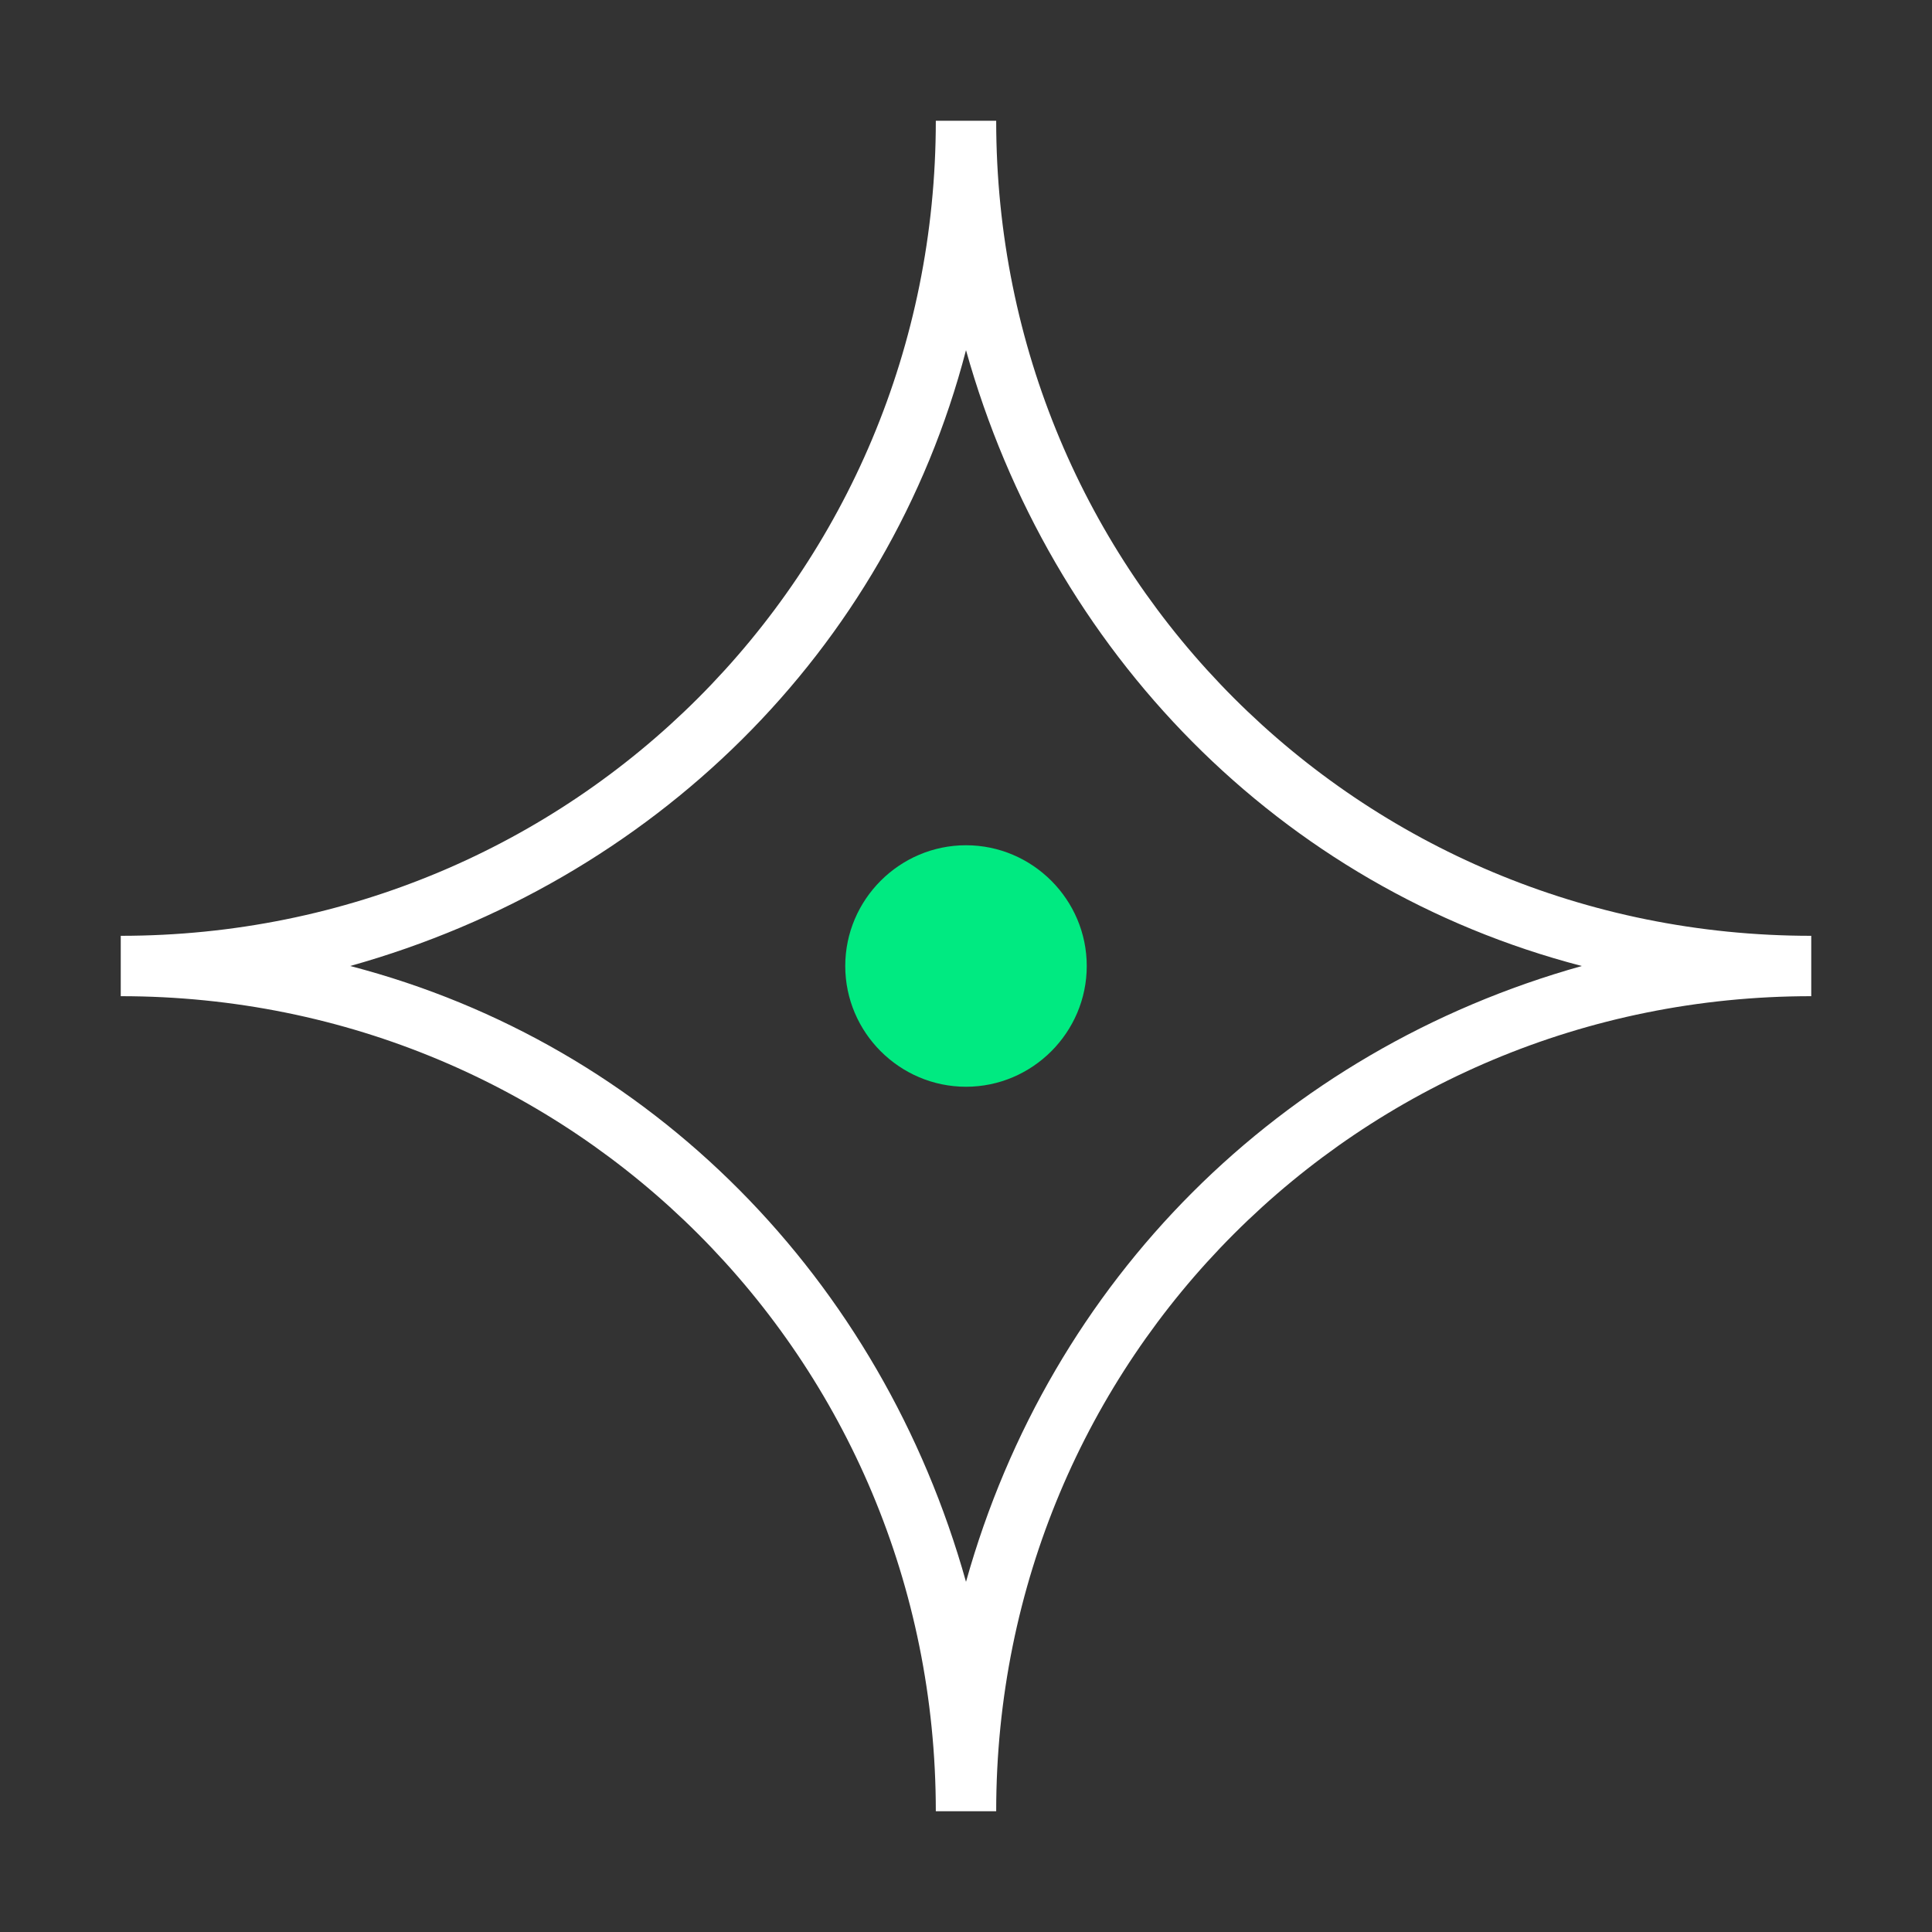 <?xml version="1.0" encoding="UTF-8"?> <svg xmlns="http://www.w3.org/2000/svg" version="1.1" viewBox="0 0 32 32"><rect x="0" y="0" width="32" height="32" fill="#333333" stroke="none"/><defs><style> .cls-1 { fill: #fff; } .cls-2 { fill: #00ea81; } </style></defs><g><g id="a"><path class="cls-2" d="M18,16c0,1.1-.9,2-2,2s-2-.9-2-2,.9-2,2-2,2,.9,2,2Z"></path><path class="cls-1" d="M16.5,2h-1c0,7.5-6,13.5-13.5,13.5v1c7.5,0,13.5,6,13.5,13.5h1c0-7.5,6-13.5,13.5-13.5v-1c-7.5,0-13.5-6-13.5-13.5ZM16,26.2c-1.4-5-5.2-8.9-10.2-10.2,5-1.4,8.9-5.2,10.2-10.2,1.4,5,5.2,8.9,10.2,10.2-5,1.4-8.8,5.2-10.2,10.2Z"></path></g></g></svg> 